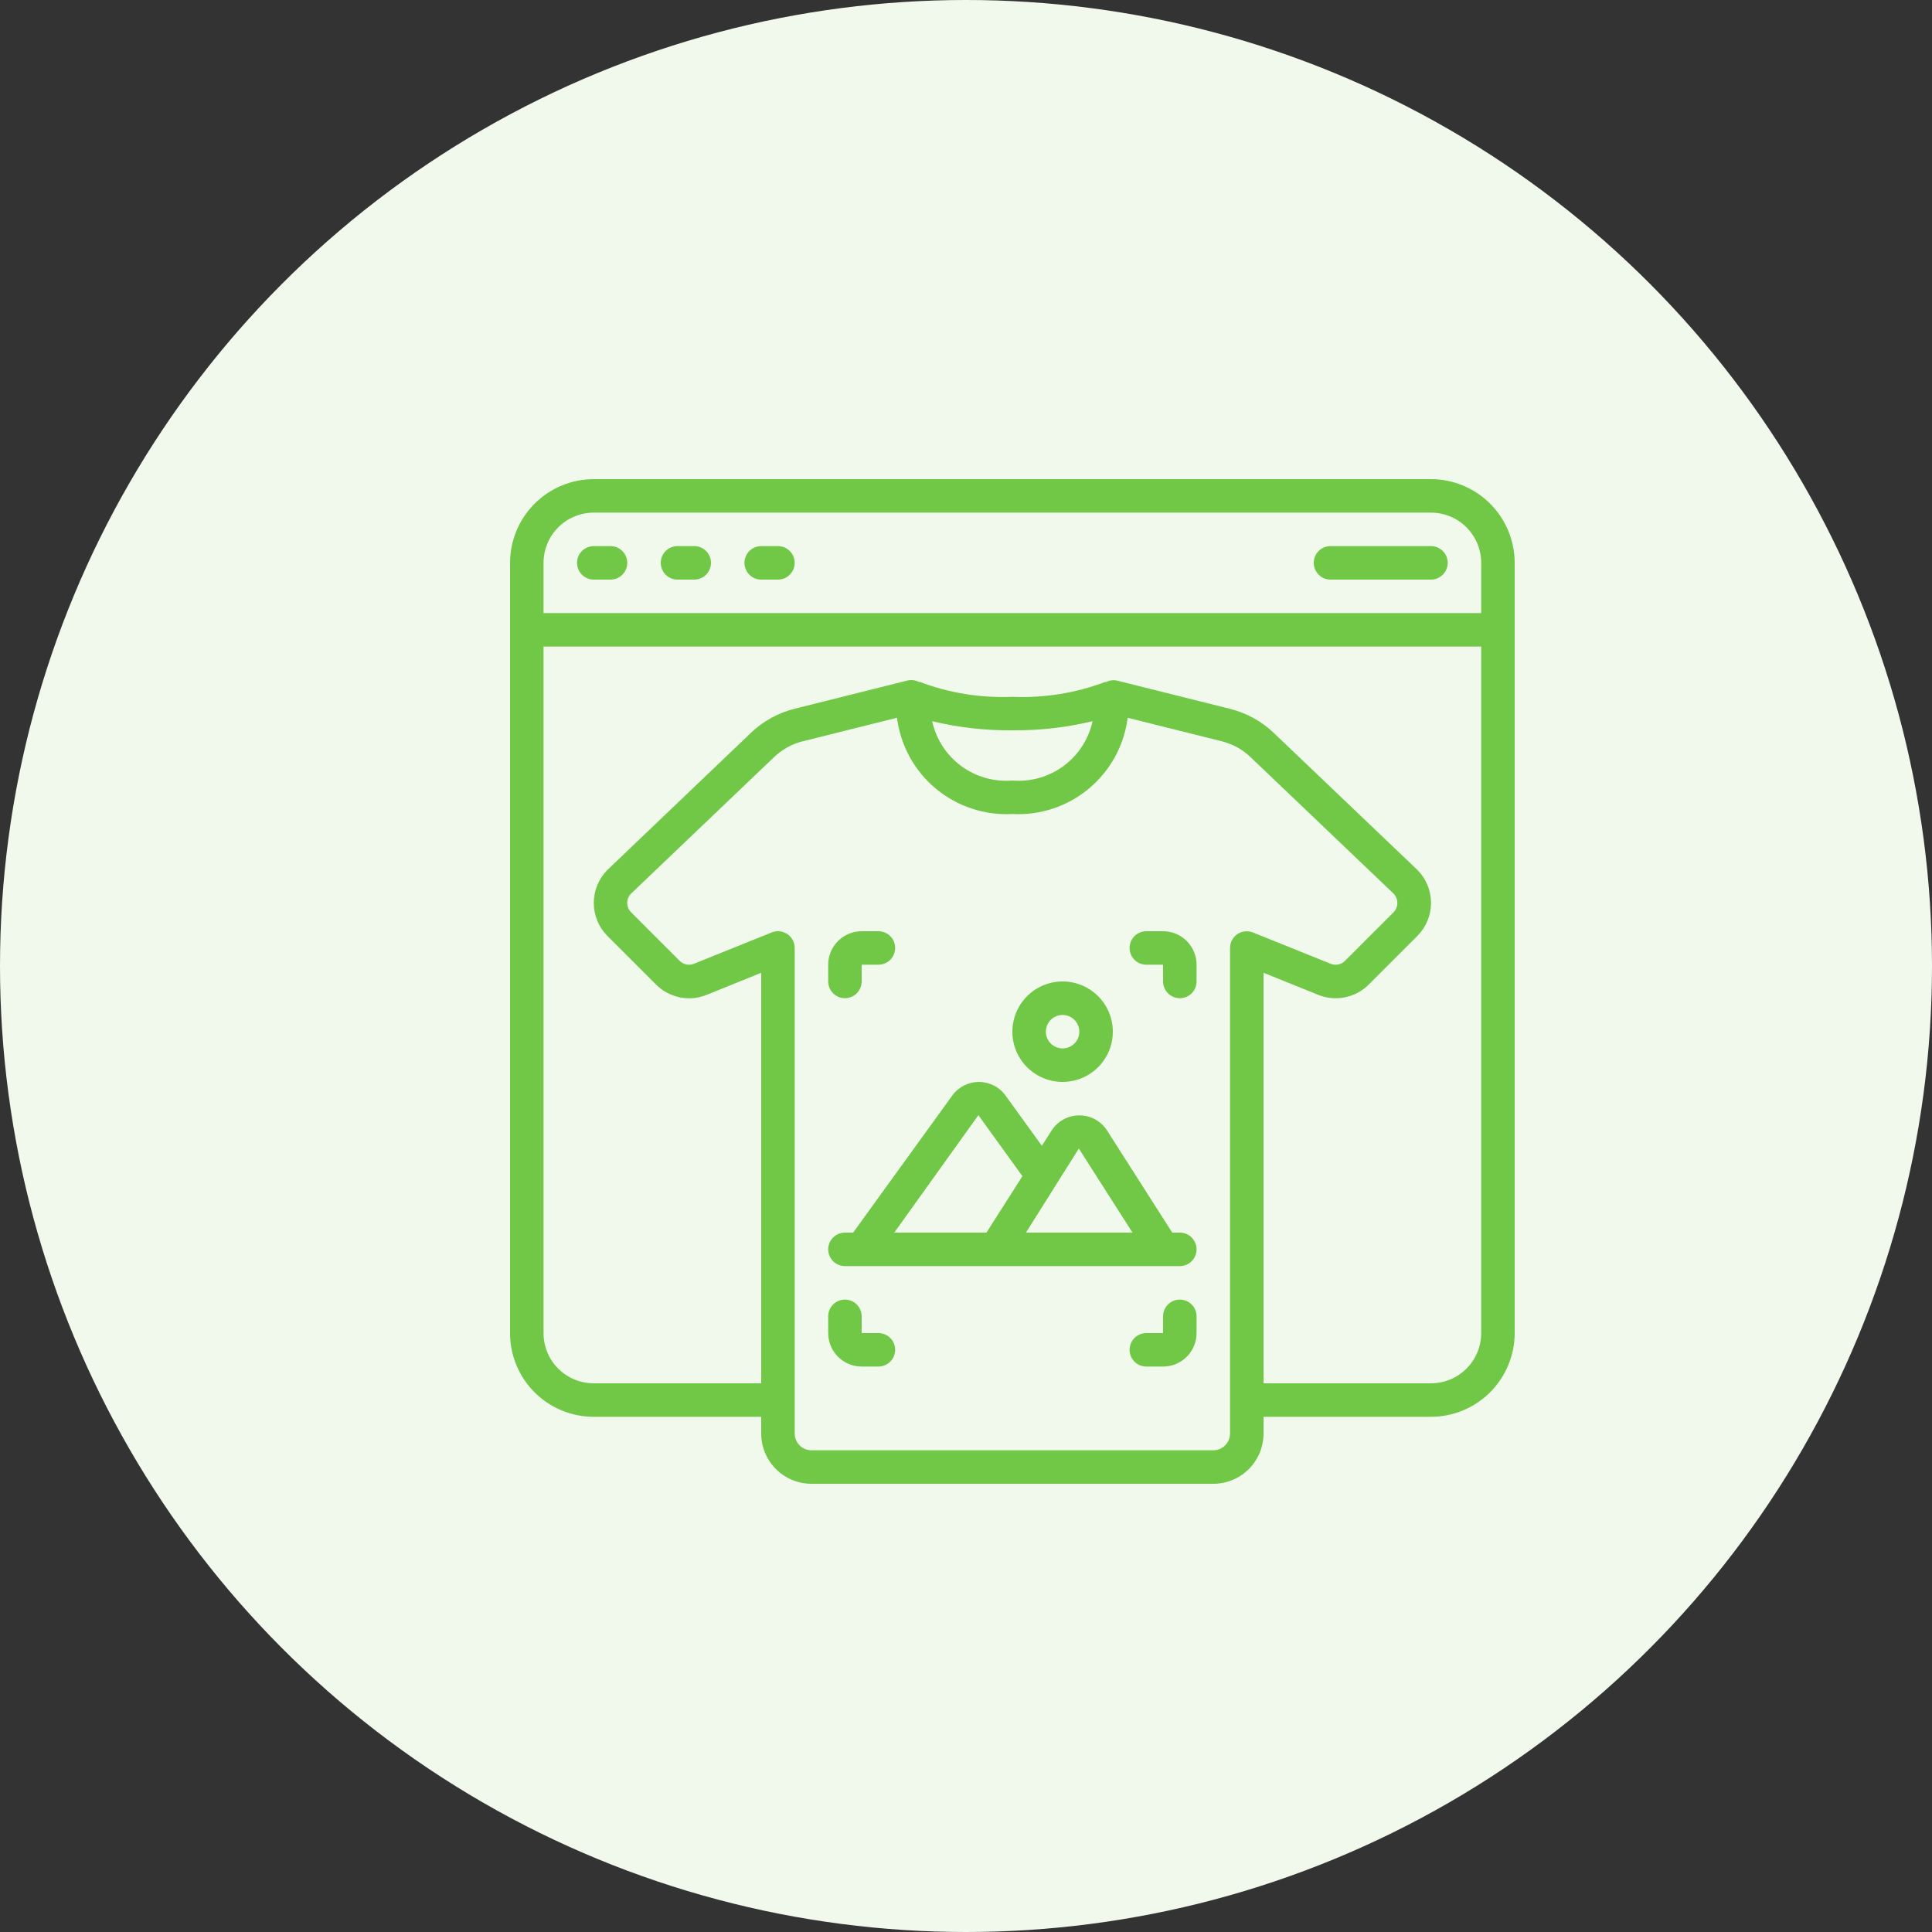 <svg width="125" height="125" viewBox="0 0 125 125" fill="none" xmlns="http://www.w3.org/2000/svg">
<rect x="0" y="0" width="125" height="125" fill="#333333" stroke="none"/>
<circle cx="62.5" cy="62.5" r="62.5" fill="#F1F9ED"/>
<g clip-path="url(#clip0_5377_2349)">
<path d="M92.583 31H38.417C36.981 31.002 35.604 31.573 34.588 32.588C33.573 33.604 33.002 34.981 33 36.417V86.25C32.999 86.962 33.139 87.666 33.411 88.324C33.683 88.981 34.082 89.579 34.585 90.082C35.088 90.585 35.685 90.984 36.343 91.256C37.001 91.528 37.705 91.667 38.417 91.667H49.25V92.75C49.25 93.612 49.592 94.439 50.202 95.048C50.811 95.658 51.638 96 52.5 96H78.5C79.362 96 80.189 95.658 80.798 95.048C81.408 94.439 81.75 93.612 81.75 92.75V91.667H92.583C94.019 91.665 95.396 91.094 96.412 90.078C97.427 89.063 97.998 87.686 98 86.25V36.417C97.998 34.981 97.427 33.604 96.412 32.588C95.396 31.573 94.019 31.002 92.583 31ZM38.417 33.167H92.583C93.445 33.167 94.272 33.509 94.881 34.119C95.491 34.728 95.833 35.555 95.833 36.417V39.667H35.167V36.417C35.167 35.555 35.509 34.728 36.119 34.119C36.728 33.509 37.555 33.167 38.417 33.167ZM80.06 60.435C79.913 60.535 79.793 60.668 79.71 60.825C79.627 60.981 79.583 61.156 79.583 61.333V92.75C79.583 93.037 79.469 93.313 79.266 93.516C79.063 93.719 78.787 93.833 78.5 93.833H52.5C52.213 93.833 51.937 93.719 51.734 93.516C51.531 93.313 51.417 93.037 51.417 92.75V61.333C51.417 61.156 51.373 60.981 51.29 60.825C51.207 60.668 51.087 60.534 50.94 60.435C50.793 60.336 50.624 60.274 50.447 60.255C50.271 60.237 50.093 60.262 49.928 60.328L44.901 62.354C44.745 62.418 44.574 62.434 44.409 62.4C44.243 62.367 44.092 62.285 43.973 62.165L40.831 59.024C40.674 58.866 40.584 58.654 40.581 58.431C40.578 58.209 40.661 57.994 40.814 57.832L50.085 48.983C50.6 48.49 51.235 48.138 51.927 47.964L58.035 46.438C58.261 48.227 59.157 49.865 60.542 51.02C61.927 52.176 63.699 52.764 65.5 52.667C67.3 52.763 69.07 52.175 70.454 51.019C71.838 49.864 72.733 48.228 72.96 46.44L79.068 47.966C79.76 48.141 80.394 48.492 80.909 48.986L90.16 57.812C90.319 57.975 90.408 58.193 90.408 58.42C90.408 58.647 90.319 58.865 90.16 59.027L87.018 62.169C86.9 62.288 86.748 62.369 86.583 62.402C86.419 62.435 86.248 62.419 86.092 62.356L81.064 60.33C80.901 60.265 80.724 60.24 80.549 60.259C80.374 60.277 80.206 60.337 80.06 60.435ZM60.311 46.661C62.01 47.071 63.753 47.269 65.5 47.25C67.247 47.269 68.99 47.071 70.688 46.661C70.436 47.821 69.771 48.85 68.817 49.557C67.862 50.263 66.683 50.598 65.5 50.5C64.317 50.598 63.138 50.263 62.183 49.556C61.229 48.85 60.563 47.821 60.311 46.661ZM92.583 89.5H81.75V62.938L85.29 64.367C85.84 64.589 86.444 64.644 87.025 64.525C87.606 64.407 88.14 64.119 88.559 63.699L91.7 60.558C91.983 60.275 92.207 59.94 92.359 59.57C92.511 59.201 92.588 58.805 92.587 58.406C92.585 58.006 92.504 57.611 92.349 57.243C92.194 56.875 91.967 56.541 91.682 56.261L82.411 47.417C81.622 46.665 80.651 46.13 79.594 45.865L72.262 44.032C72.014 43.98 71.756 44.018 71.534 44.141L71.522 44.116C69.601 44.843 67.552 45.172 65.5 45.083C63.447 45.17 61.398 44.838 59.478 44.108L59.466 44.132C59.244 44.01 58.986 43.971 58.738 44.024L51.407 45.857C50.349 46.121 49.379 46.656 48.59 47.408L39.303 56.281C39.022 56.562 38.799 56.895 38.647 57.262C38.495 57.629 38.417 58.022 38.417 58.42C38.417 58.817 38.495 59.21 38.647 59.577C38.799 59.944 39.022 60.278 39.303 60.559L42.444 63.7C42.864 64.121 43.397 64.409 43.979 64.528C44.561 64.647 45.165 64.591 45.715 64.369L49.25 62.938V89.5H38.417C37.99 89.501 37.567 89.417 37.172 89.254C36.777 89.091 36.419 88.852 36.117 88.55C35.815 88.248 35.575 87.889 35.412 87.495C35.249 87.1 35.166 86.677 35.167 86.25V41.833H95.833V86.25C95.833 87.112 95.491 87.939 94.881 88.548C94.272 89.158 93.445 89.5 92.583 89.5Z" fill="#71C746"/>
<path d="M68.75 70C69.393 70 70.021 69.809 70.556 69.452C71.09 69.095 71.507 68.588 71.753 67.994C71.999 67.4 72.063 66.746 71.938 66.116C71.812 65.486 71.503 64.906 71.048 64.452C70.594 63.997 70.014 63.688 69.384 63.562C68.754 63.437 68.1 63.501 67.506 63.747C66.912 63.993 66.405 64.41 66.048 64.944C65.691 65.479 65.5 66.107 65.5 66.75C65.5 67.612 65.842 68.439 66.452 69.048C67.061 69.658 67.888 70 68.75 70ZM68.75 65.667C68.964 65.667 69.174 65.73 69.352 65.849C69.53 65.968 69.669 66.138 69.751 66.335C69.833 66.533 69.854 66.751 69.812 66.961C69.771 67.171 69.668 67.365 69.516 67.516C69.365 67.668 69.171 67.771 68.961 67.812C68.751 67.854 68.533 67.833 68.335 67.751C68.138 67.669 67.968 67.53 67.849 67.352C67.73 67.174 67.667 66.964 67.667 66.75C67.667 66.463 67.781 66.187 67.984 65.984C68.187 65.781 68.463 65.667 68.75 65.667Z" fill="#71C746"/>
<path d="M38.417 37.5H39.5C39.788 37.5 40.063 37.386 40.266 37.182C40.469 36.979 40.584 36.704 40.584 36.416C40.584 36.129 40.469 35.853 40.266 35.65C40.063 35.447 39.788 35.333 39.5 35.333H38.417C38.13 35.333 37.854 35.447 37.651 35.65C37.448 35.853 37.334 36.129 37.334 36.416C37.334 36.704 37.448 36.979 37.651 37.182C37.854 37.386 38.13 37.5 38.417 37.5Z" fill="#71C746"/>
<path d="M43.833 37.5H44.917C45.204 37.5 45.48 37.386 45.683 37.182C45.886 36.979 46 36.704 46 36.416C46 36.129 45.886 35.853 45.683 35.65C45.48 35.447 45.204 35.333 44.917 35.333H43.833C43.546 35.333 43.27 35.447 43.067 35.65C42.864 35.853 42.75 36.129 42.75 36.416C42.75 36.704 42.864 36.979 43.067 37.182C43.27 37.386 43.546 37.5 43.833 37.5Z" fill="#71C746"/>
<path d="M49.25 37.5H50.333C50.62 37.5 50.896 37.386 51.099 37.182C51.302 36.979 51.416 36.704 51.416 36.416C51.416 36.129 51.302 35.853 51.099 35.65C50.896 35.447 50.62 35.333 50.333 35.333H49.25C48.962 35.333 48.687 35.447 48.484 35.65C48.281 35.853 48.166 36.129 48.166 36.416C48.166 36.704 48.281 36.979 48.484 37.182C48.687 37.386 48.962 37.5 49.25 37.5Z" fill="#71C746"/>
<path d="M86.083 37.5H92.583C92.871 37.5 93.146 37.386 93.349 37.182C93.552 36.979 93.667 36.704 93.667 36.416C93.667 36.129 93.552 35.853 93.349 35.65C93.146 35.447 92.871 35.333 92.583 35.333H86.083C85.796 35.333 85.52 35.447 85.317 35.65C85.114 35.853 85 36.129 85 36.416C85 36.704 85.114 36.979 85.317 37.182C85.52 37.386 85.796 37.5 86.083 37.5Z" fill="#71C746"/>
<path d="M54.667 64.583C54.954 64.583 55.23 64.469 55.433 64.266C55.636 64.063 55.75 63.787 55.75 63.5V62.417H56.834C57.121 62.417 57.396 62.303 57.599 62.099C57.803 61.896 57.917 61.621 57.917 61.333C57.917 61.046 57.803 60.77 57.599 60.567C57.396 60.364 57.121 60.25 56.834 60.25H55.75C55.175 60.25 54.624 60.478 54.218 60.885C53.812 61.291 53.584 61.842 53.584 62.417V63.5C53.584 63.787 53.698 64.063 53.901 64.266C54.104 64.469 54.38 64.583 54.667 64.583Z" fill="#71C746"/>
<path d="M56.834 86.25H55.75V85.166C55.75 84.879 55.636 84.603 55.433 84.4C55.23 84.197 54.954 84.083 54.667 84.083C54.38 84.083 54.104 84.197 53.901 84.4C53.698 84.603 53.584 84.879 53.584 85.166V86.25C53.584 86.824 53.812 87.375 54.218 87.782C54.624 88.188 55.175 88.416 55.75 88.416H56.834C57.121 88.416 57.396 88.302 57.599 88.099C57.803 87.896 57.917 87.62 57.917 87.333C57.917 87.046 57.803 86.77 57.599 86.567C57.396 86.364 57.121 86.25 56.834 86.25Z" fill="#71C746"/>
<path d="M75.25 60.25H74.167C73.879 60.25 73.604 60.364 73.401 60.567C73.198 60.77 73.084 61.046 73.084 61.333C73.084 61.621 73.198 61.896 73.401 62.099C73.604 62.303 73.879 62.417 74.167 62.417H75.25V63.5C75.25 63.787 75.364 64.063 75.567 64.266C75.771 64.469 76.046 64.583 76.334 64.583C76.621 64.583 76.896 64.469 77.1 64.266C77.303 64.063 77.417 63.787 77.417 63.5V62.417C77.417 61.842 77.189 61.291 76.782 60.885C76.376 60.478 75.825 60.25 75.25 60.25Z" fill="#71C746"/>
<path d="M76.334 84.083C76.046 84.083 75.771 84.197 75.567 84.4C75.364 84.603 75.25 84.879 75.25 85.166V86.25H74.167C73.879 86.25 73.604 86.364 73.401 86.567C73.198 86.77 73.084 87.046 73.084 87.333C73.084 87.62 73.198 87.896 73.401 88.099C73.604 88.302 73.879 88.416 74.167 88.416H75.25C75.825 88.416 76.376 88.188 76.782 87.782C77.189 87.375 77.417 86.824 77.417 86.25V85.166C77.417 84.879 77.303 84.603 77.1 84.4C76.896 84.197 76.621 84.083 76.334 84.083Z" fill="#71C746"/>
<path d="M76.334 79.75H75.844L71.626 73.142C71.433 72.842 71.168 72.595 70.855 72.424C70.541 72.254 70.19 72.164 69.834 72.164C69.477 72.164 69.126 72.254 68.812 72.424C68.499 72.595 68.234 72.842 68.041 73.142L67.408 74.132L65.059 70.882C64.862 70.609 64.603 70.387 64.303 70.234C64.003 70.081 63.671 70.001 63.335 70.001C62.998 70.001 62.666 70.081 62.366 70.234C62.066 70.387 61.807 70.609 61.61 70.882L55.197 79.75H54.667C54.38 79.75 54.104 79.864 53.901 80.067C53.698 80.27 53.584 80.546 53.584 80.833C53.584 81.121 53.698 81.396 53.901 81.599C54.104 81.803 54.38 81.917 54.667 81.917H76.334C76.621 81.917 76.896 81.803 77.1 81.599C77.303 81.396 77.417 81.121 77.417 80.833C77.417 80.546 77.303 80.27 77.1 80.067C76.896 79.864 76.621 79.75 76.334 79.75ZM69.801 74.311L73.273 79.75H66.378L69.801 74.311ZM63.301 72.152L66.15 76.098L63.823 79.75H57.858L63.301 72.152Z" fill="#71C746"/>
</g>
<defs>
<clipPath id="clip0_5377_2349">
<rect width="65" height="65" fill="white" transform="translate(33 31)"/>
</clipPath>
</defs>
</svg>
